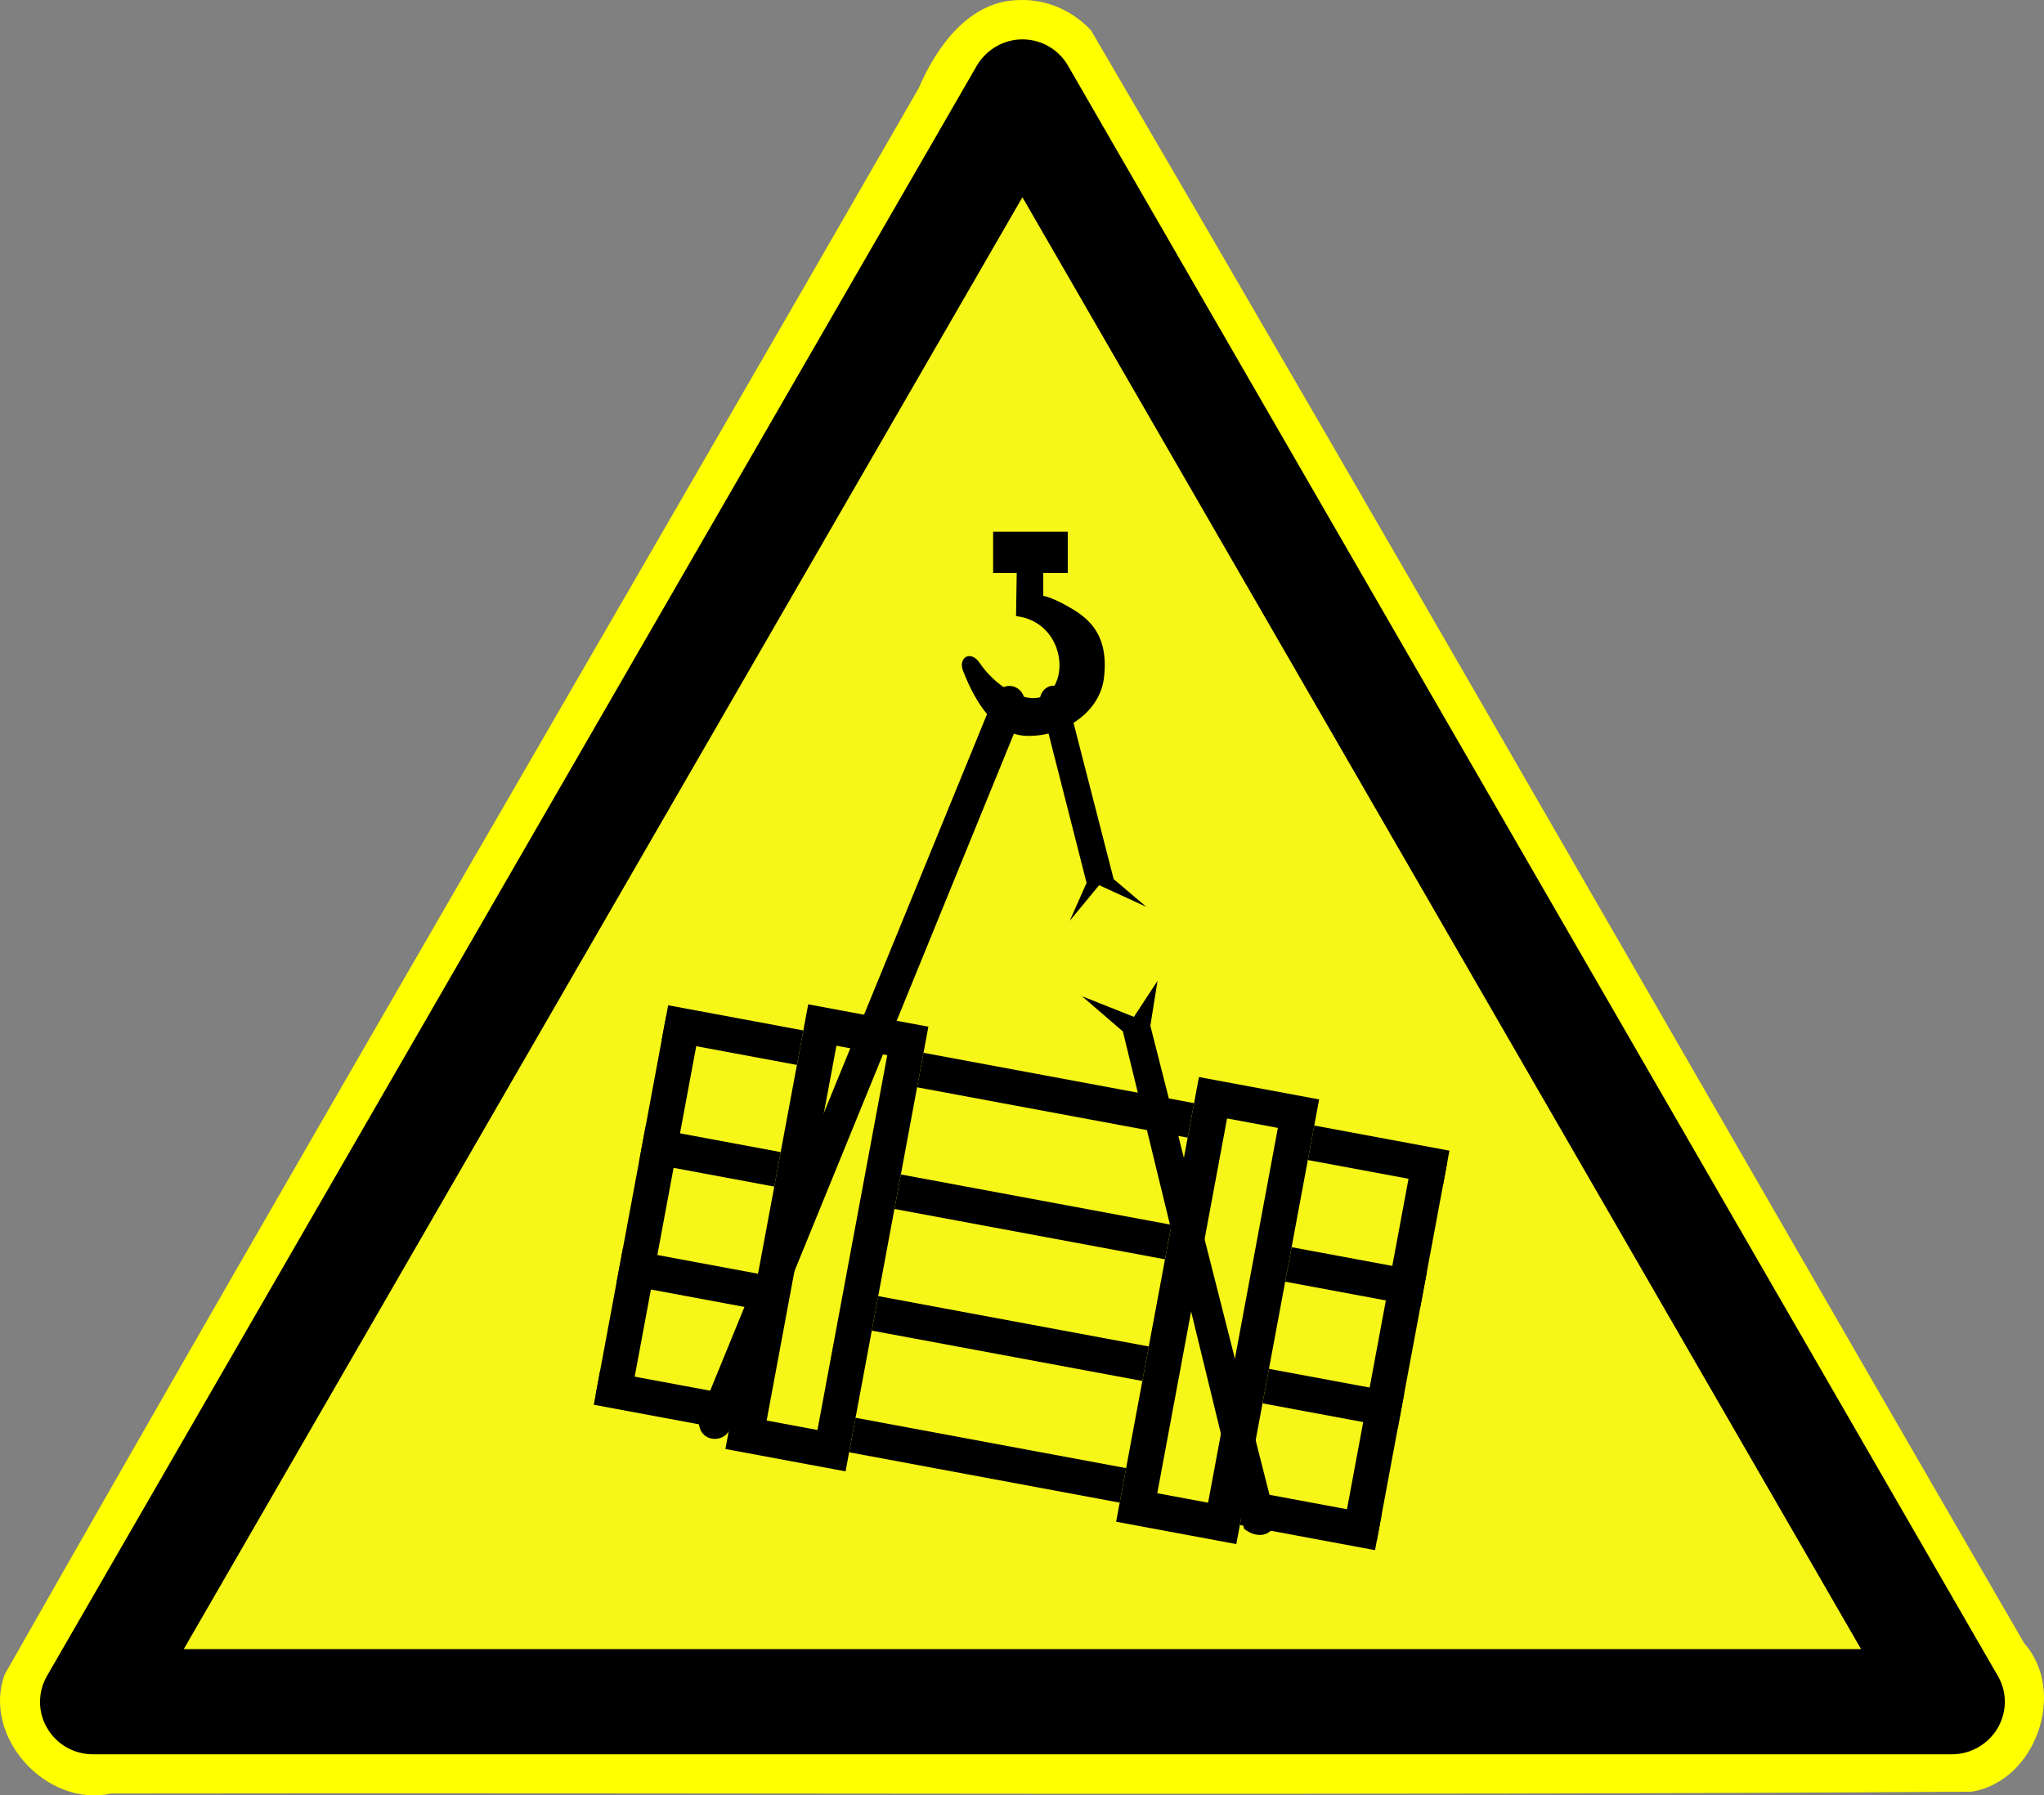 <?xml version="1.0" encoding="UTF-8" standalone="no"?>
<!-- Generator: Adobe Illustrator 11.0, SVG Export Plug-In . SVG Version: 6.0.0 Build 78)  -->
<!-- Created by Cary Bass http://commons.wikipedia.com/wiki/User:Bastique on January 20, 2006 -->
<svg
   xmlns:dc="http://purl.org/dc/elements/1.1/"
   xmlns:cc="http://web.resource.org/cc/"
   xmlns:rdf="http://www.w3.org/1999/02/22-rdf-syntax-ns#"
   xmlns:svg="http://www.w3.org/2000/svg"
   xmlns="http://www.w3.org/2000/svg"
   xmlns:sodipodi="http://sodipodi.sourceforge.net/DTD/sodipodi-0.dtd"
   xmlns:inkscape="http://www.inkscape.org/namespaces/inkscape"
   version="1.0"
   width="623.928"
   height="548.173"
   id="radioactive"
   sodipodi:version="0.32"
   inkscape:version="0.44"
   sodipodi:docname="D-W006_Warnung_vor_schwebender_Last.svg"
   sodipodi:docbase="/export/henning/reference/Sicherheitskennzeichnung">
  <rect width="100%" height="100%" fill="#808080" stroke="none"/>
  <defs
     id="defs58" />
  <sodipodi:namedview
     inkscape:window-height="966"
     inkscape:window-width="1272"
     inkscape:pageshadow="2"
     inkscape:pageopacity="0.0"
     guidetolerance="10.0"
     gridtolerance="10.0"
     objecttolerance="10.0"
     borderopacity="1.0"
     bordercolor="#666666"
     pagecolor="#ffffff"
     id="base"
     inkscape:zoom="1.4010168"
     inkscape:cx="311.9641"
     inkscape:cy="274.08664"
     inkscape:window-x="0"
     inkscape:window-y="0"
     inkscape:current-layer="radioactive"
     inkscape:document-units="mm"
     gridspacingx="0.25mm"
     gridspacingy="0.25mm"
     grid_units="mm" />
  <g
     id="g2907"
     transform="translate(15.38,-9.608)">
    <path
       id="path2889"
       d="M 295.844,9.625 C 280.567,9.706 270.501,23.814 265.062,36.5 C 172.184,198.065 78.058,358.934 -14,520.938 C -20.829,540.115 -1.088,561.543 18.531,557.219 C 207.864,556.931 397.205,557.898 586.531,556.656 C 606.055,553.392 615.653,526.106 602.469,511.281 C 507.436,347.232 413.38,182.587 317.688,18.938 C 312.139,12.889 304.083,9.328 295.844,9.625 z "
       style="fill:yellow" />
    <g
       transform="translate(-3.189,21.63)"
       id="g4">
      <path
         id="sign_border"
         d="M 597.6,499.6 L 313.8,8 C 310.9,3 305.6,0 299.9,0 C 294.2,0 288.9,3.1 286,8 L 2.2,499.6 C -0.7,504.6 -0.7,510.7 2.2,515.6 C 5.1,520.6 10.4,523.6 16.1,523.6 L 583.7,523.6 C 589.4,523.6 594.7,520.5 597.6,515.6 C 600.5,510.6 600.5,504.5 597.6,499.6 z " />
      <polygon
         points="43.9,491.5 299.9,48.2 555.9,491.5 43.9,491.5 "
         id="sign_bg"
         style="fill:#f7f619" />
    </g>
  </g>
  <g
     id="g3856"
     transform="matrix(1.072,0,0,1.072,836.008,11.237)"
     style="fill:black">
    <g
       transform="matrix(0.983,0.183,-0.183,0.983,8.878,78.316)"
       style="fill:black;stroke:none"
       id="g2925">
      <path
         style="fill:black;fill-opacity:1;stroke:none;stroke-width:0.638;stroke-linecap:square;stroke-miterlimit:4;stroke-dasharray:none;stroke-dashoffset:0;stroke-opacity:1"
         d="M -552.281,303.75 L -552.281,313.75 L -513.125,313.75 L -513.125,303.75 L -552.281,303.75 z M -478.312,303.75 L -478.312,313.75 L -399.938,313.75 L -399.938,303.75 L -478.312,303.75 z M -365.125,303.75 L -365.125,313.75 L -325.969,313.75 L -325.969,303.75 L -365.125,303.75 z "
         id="rect1936" />
      <path
         style="fill:black;fill-opacity:1;stroke:none;stroke-width:0.638;stroke-linecap:square;stroke-miterlimit:4;stroke-dasharray:none;stroke-dashoffset:0;stroke-opacity:1"
         d="M -552.281,339 L -552.281,349 L -513.125,349 L -513.125,339 L -552.281,339 z M -478.312,339 L -478.312,349 L -399.938,349 L -399.938,339 L -478.312,339 z M -365.125,339 L -365.125,349 L -325.969,349 L -325.969,339 L -365.125,339 z "
         id="rect2825" />
      <path
         style="fill:black;fill-opacity:1;stroke:none;stroke-width:0.638;stroke-linecap:square;stroke-miterlimit:4;stroke-dasharray:none;stroke-dashoffset:0;stroke-opacity:1"
         d="M -552.281,409.5 L -552.281,419.5 L -513.125,419.5 L -513.125,409.5 L -552.281,409.5 z M -478.312,409.5 L -478.312,419.5 L -399.938,419.5 L -399.938,409.5 L -478.312,409.5 z M -365.125,409.5 L -365.125,419.5 L -325.969,419.5 L -325.969,409.5 L -365.125,409.5 z "
         id="rect2829" />
      <path
         style="fill:black;fill-opacity:1;stroke:none;stroke-width:0.638;stroke-linecap:square;stroke-miterlimit:4;stroke-dasharray:none;stroke-dashoffset:0;stroke-opacity:1"
         d="M -552.281,374.25 L -552.281,384.25 L -513.125,384.25 L -513.125,374.25 L -552.281,374.25 z M -478.312,374.25 L -478.312,384.25 L -399.938,384.25 L -399.938,374.25 L -478.312,374.25 z M -365.125,374.25 L -365.125,384.25 L -325.969,384.25 L -325.969,374.25 L -365.125,374.25 z "
         id="rect2827" />
      <path
         style="fill:black;fill-opacity:1;stroke:none;stroke-width:0.638;stroke-linecap:square;stroke-miterlimit:4;stroke-dasharray:none;stroke-dashoffset:0;stroke-opacity:1"
         d="M -399.938,296.188 L -399.938,425.031 L -365.125,425.031 L -365.125,296.188 L -399.938,296.188 z M -389.906,306.312 L -375.188,306.312 L -375.188,414.906 L -389.906,414.906 L -389.906,306.312 z "
         id="rect2839" />
      <path
         id="path2870"
         d="M -478.312,296.188 L -478.312,425.031 L -513.125,425.031 L -513.125,296.188 L -478.312,296.188 z M -488.344,306.312 L -503.062,306.312 L -503.062,414.906 L -488.344,414.906 L -488.344,306.312 z "
         style="fill:black;fill-opacity:1;stroke:none;stroke-width:0.638;stroke-linecap:square;stroke-miterlimit:4;stroke-dasharray:none;stroke-dashoffset:0;stroke-opacity:1" />
      <rect
         style="fill:black;fill-opacity:1;stroke:none;stroke-width:0.638;stroke-linecap:square;stroke-miterlimit:4;stroke-dasharray:none;stroke-dashoffset:0;stroke-opacity:1"
         id="rect2889"
         width="9.992"
         height="109.647"
         x="-552.281"
         y="307.005" />
      <rect
         y="307.005"
         x="-335.961"
         height="109.647"
         width="9.992"
         id="rect2891"
         style="fill:black;fill-opacity:1;stroke:none;stroke-width:0.638;stroke-linecap:square;stroke-miterlimit:4;stroke-dasharray:none;stroke-dashoffset:0;stroke-opacity:1" />
      <path
         style="fill:black;fill-rule:evenodd;stroke:none;stroke-width:1px;stroke-linecap:butt;stroke-linejoin:miter;stroke-opacity:1"
         d="M -522.098,417.553 L -476.868,199.252 C -474.351,194.767 -468.684,195.857 -467.918,201.327 L -512.932,419.463 C -514.354,424.167 -521.88,424.336 -522.098,417.553 z "
         id="path2899"
         sodipodi:nodetypes="ccccc" />
      <path
         style="fill:black;fill-rule:evenodd;stroke:none;stroke-width:1px;stroke-linecap:butt;stroke-linejoin:miter;stroke-opacity:1"
         d="M -460.844,194.156 C -462.878,194.352 -464.43,196.425 -464.156,198.75 L -441.517,247.674 L -444.265,259.184 L -437.875,247.656 L -423.538,251.267 L -434.13,245.202 L -456.938,196.188 C -458.209,194.587 -459.623,194.039 -460.844,194.156 z M -416.546,271.385 L -421.281,282.719 L -436.888,279.649 L -423.607,287.386 L -363.75,420.344 C -359.045,422.86 -354.578,420.361 -355.562,415.656 L -416.214,284.346 L -416.546,271.385 z "
         id="path2901"
         sodipodi:nodetypes="ccccccccccccccccc" />
    </g>
    <g
       style="fill:black;stroke:none"
       id="g3840">
      <rect
         style="fill:black;fill-opacity:1;stroke:none;stroke-width:0.638;stroke-linecap:square;stroke-miterlimit:4;stroke-dasharray:none;stroke-dashoffset:0;stroke-opacity:1"
         id="rect2951"
         width="21.251"
         height="11.732"
         x="-497.069"
         y="140.972" />
      <path
         style="fill:black;fill-rule:evenodd;stroke:none;stroke-width:1px;stroke-linecap:butt;stroke-linejoin:miter;stroke-opacity:1"
         d="M -490.316,150.388 L -490.546,164.998 C -480.791,166.119 -476.785,175.505 -478.584,182.264 C -481.524,193.313 -494.532,187.717 -500.941,178.279 C -503.444,174.595 -507.173,176.746 -505.59,180.714 C -503.314,186.419 -497.898,198.59 -487.881,199.088 C -477.864,199.586 -466.787,192.882 -465.523,182.707 C -463.862,169.325 -470.915,164.894 -476.37,161.898 C -480.918,159.401 -482.79,159.242 -482.79,159.242 L -482.79,150.388 L -490.316,150.388 z "
         id="path3838"
         sodipodi:nodetypes="ccssssssccc" />
    </g>
  </g>
</svg>
